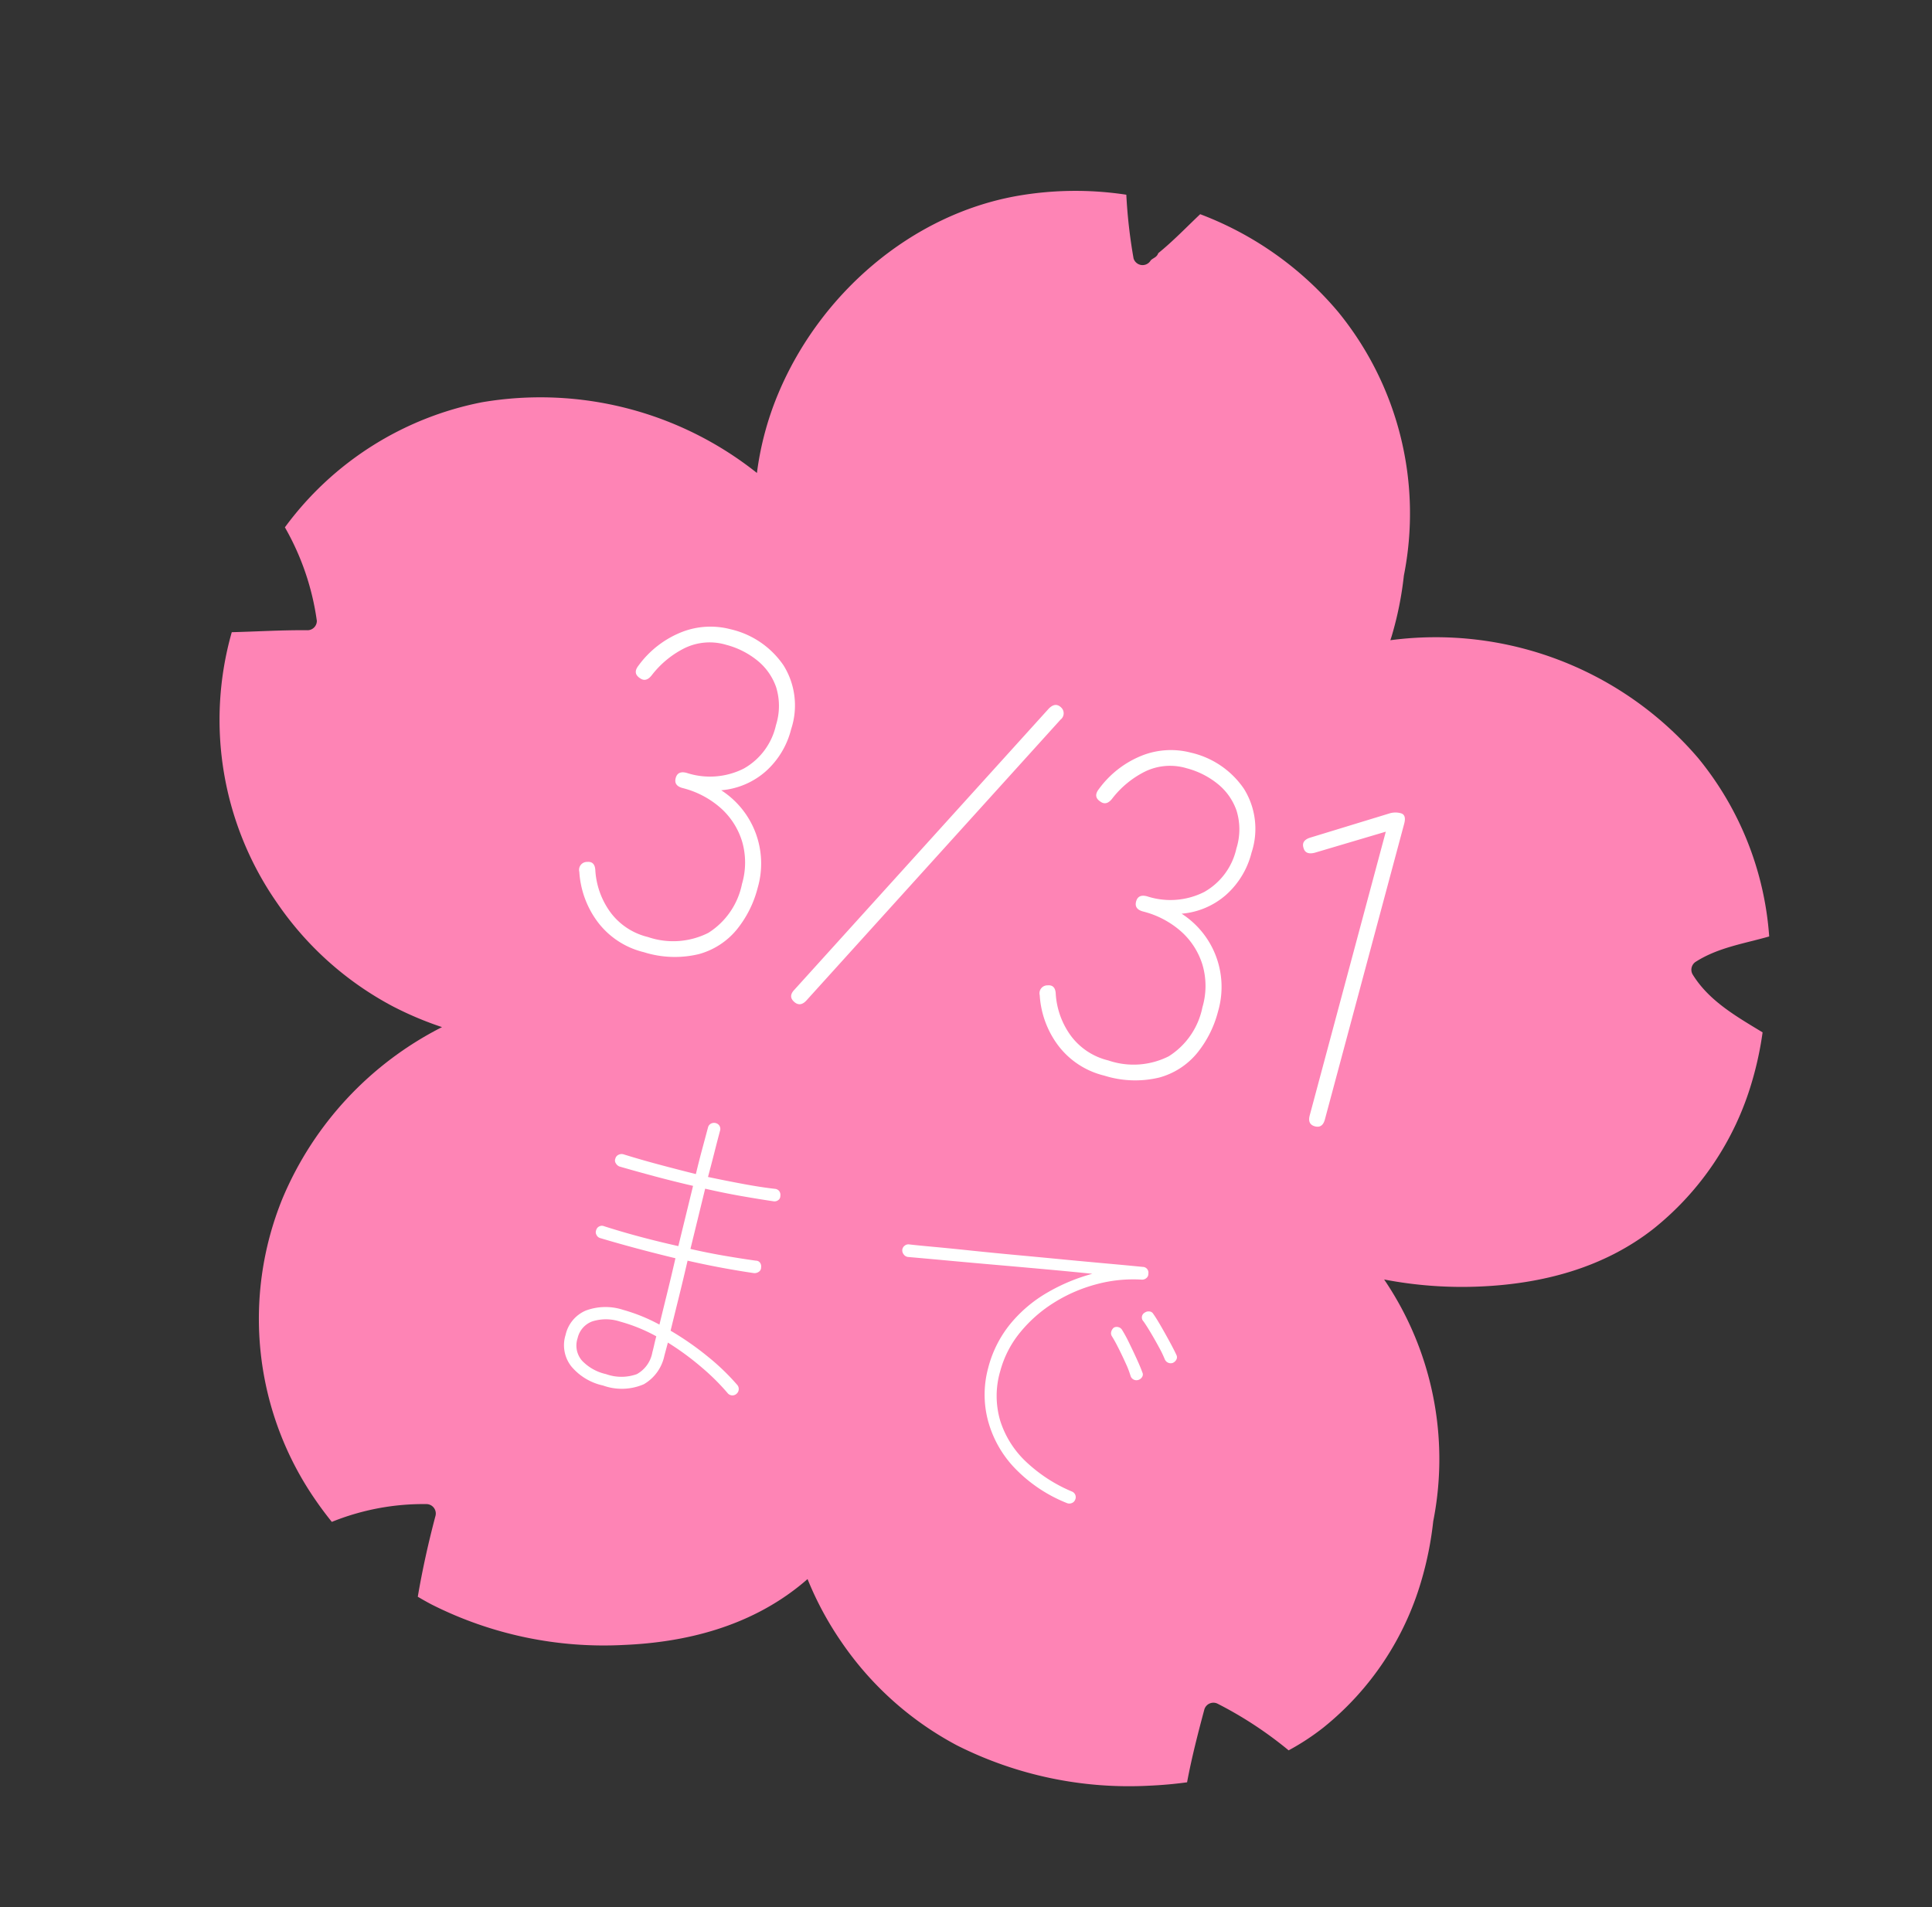 <svg xmlns="http://www.w3.org/2000/svg" xmlns:xlink="http://www.w3.org/1999/xlink" width="167.332" height="165.206" viewBox="0 0 167.332 165.206">
  <rect x="0" y="0" width="167.332" height="165.206" fill="#333333" stroke="none"/>
  <defs>
    <clipPath id="clip-path">
      <rect id="長方形_2249" data-name="長方形 2249" width="137.261" height="134.255" fill="#fe84b5"/>
    </clipPath>
  </defs>
  <g id="cpn-newlife-period" transform="translate(-1059.668 -375.397)">
    <g id="グループ_214" data-name="グループ 214" transform="matrix(0.966, 0.259, -0.259, 0.966, 1094.416, 375.397)" clip-path="url(#clip-path)">
      <path id="パス_16631" data-name="パス 16631" d="M137.035,55.835c-2.573-.752-5.2-1.429-7.162-3.286a.818.818,0,0,1,0-1.139c1.552-1.691,3.644-2.595,5.559-3.748a27.417,27.417,0,0,0-9.941-13.329A29.91,29.91,0,0,0,97.1,31.375c.006-.131.015-.261.019-.391a29.494,29.494,0,0,0-.338-5.31,27.6,27.6,0,0,0-11.421-20.6A29.008,29.008,0,0,0,71.637,0c-.865,1.408-1.661,2.864-2.632,4.2a.7.7,0,0,1-.118.342c-.093.142-.309.31-.36.458a.814.814,0,0,1-1.472.192A44.837,44.837,0,0,1,65.021.028a29.285,29.285,0,0,0-9.1,2.547C47.431,6.545,41.612,15.233,40.364,24.489a26.526,26.526,0,0,0,0,7.1,30.126,30.126,0,0,0-24.573.246A27.783,27.783,0,0,0,2.1,46.724,22.489,22.489,0,0,1,6.87,53.832a.811.811,0,0,1-.562.991c-2.123.545-4.2,1.246-6.3,1.865A27.729,27.729,0,0,0,9.9,78.345a27.987,27.987,0,0,0,11.959,6.029,29.555,29.555,0,0,0,4.593.637,29.383,29.383,0,0,0-9.5,17.92,27.572,27.572,0,0,0,9.662,24.594c.556.471,1.131.919,1.719,1.348a21.155,21.155,0,0,1,7.517-3.611.816.816,0,0,1,1.019.776c.007,2.393.11,4.788.334,7.17.453.127.909.244,1.37.347a33.091,33.091,0,0,0,16.971-.943c5.14-1.615,9.948-4.324,13.264-8.773.208-.279.408-.563.6-.85a28.312,28.312,0,0,0,4.285,4.536,27.991,27.991,0,0,0,11.959,6.029,33.091,33.091,0,0,0,16.971-.943q1.571-.494,3.09-1.132c-.168-2.15-.188-4.31-.189-6.475a.817.817,0,0,1,1.019-.776,33.658,33.658,0,0,1,6.948,2.3,21.012,21.012,0,0,0,2.395-2.684,25.415,25.415,0,0,0,4.9-14.413,29.494,29.494,0,0,0-.338-5.31,27.7,27.7,0,0,0-9.53-19.126,35.568,35.568,0,0,0,8.166-1.559c5.14-1.615,9.948-4.324,13.263-8.772a25.413,25.413,0,0,0,4.9-14.413,29.118,29.118,0,0,0-.215-4.411" transform="translate(0)" fill="#fe84b5"/>
    </g>
    <path id="パス_16635" data-name="パス 16635" d="M-28.94.48A7.084,7.084,0,0,1-33.46-1a8.081,8.081,0,0,1-2.68-3.8.683.683,0,0,1,.44-1q.64-.24.88.56a6.881,6.881,0,0,0,2.2,3.14A5.694,5.694,0,0,0-28.94-.88a6.762,6.762,0,0,0,4.96-1.7,6.531,6.531,0,0,0,1.72-4.86,6.528,6.528,0,0,0-.94-3.54,6.365,6.365,0,0,0-2.54-2.32,7.867,7.867,0,0,0-3.64-.82q-.8,0-.8-.68t.8-.68a6.5,6.5,0,0,0,4.68-1.64,5.744,5.744,0,0,0,1.72-4.36,5.5,5.5,0,0,0-.84-3.18,5.139,5.139,0,0,0-2.2-1.82,7.153,7.153,0,0,0-2.92-.6,4.977,4.977,0,0,0-3.42,1.22,8.246,8.246,0,0,0-2.14,3.02q-.32.72-.92.48-.72-.24-.4-1a8.518,8.518,0,0,1,2.94-3.84,6.833,6.833,0,0,1,3.94-1.28,7.6,7.6,0,0,1,5.26,1.84,6.56,6.56,0,0,1,2.06,5.16,7.249,7.249,0,0,1-1.18,4.1,6.661,6.661,0,0,1-3.3,2.58,7.529,7.529,0,0,1,3.78,2.72,7.55,7.55,0,0,1,1.46,4.64,9.44,9.44,0,0,1-.82,3.96A6.447,6.447,0,0,1-24.28-.6,8.9,8.9,0,0,1-28.94.48Zm14.68.4q-.36.68-.96.4Q-15.9.96-15.5.24L-.54-28.96q.4-.72,1-.4A.691.691,0,0,1,.7-28.32Zm26.6-.4A7.084,7.084,0,0,1,7.82-1,8.081,8.081,0,0,1,5.14-4.8a.683.683,0,0,1,.44-1q.64-.24.88.56A6.881,6.881,0,0,0,8.66-2.1,5.694,5.694,0,0,0,12.34-.88a6.762,6.762,0,0,0,4.96-1.7,6.531,6.531,0,0,0,1.72-4.86,6.528,6.528,0,0,0-.94-3.54,6.365,6.365,0,0,0-2.54-2.32,7.867,7.867,0,0,0-3.64-.82q-.8,0-.8-.68t.8-.68a6.5,6.5,0,0,0,4.68-1.64,5.744,5.744,0,0,0,1.72-4.36,5.5,5.5,0,0,0-.84-3.18,5.139,5.139,0,0,0-2.2-1.82,7.153,7.153,0,0,0-2.92-.6,4.977,4.977,0,0,0-3.42,1.22,8.246,8.246,0,0,0-2.14,3.02q-.32.72-.92.48-.72-.24-.4-1A8.518,8.518,0,0,1,8.4-27.2a6.833,6.833,0,0,1,3.94-1.28,7.6,7.6,0,0,1,5.26,1.84,6.56,6.56,0,0,1,2.06,5.16,7.249,7.249,0,0,1-1.18,4.1,6.661,6.661,0,0,1-3.3,2.58,7.529,7.529,0,0,1,3.78,2.72,7.55,7.55,0,0,1,1.46,4.64,9.44,9.44,0,0,1-.82,3.96A6.447,6.447,0,0,1,17-.6,8.9,8.9,0,0,1,12.34.48ZM31.1,0q-.68,0-.68-.8V-26.24l-5.48,3.36q-.72.4-1.04-.16-.36-.56.32-1l6.08-3.8a1.753,1.753,0,0,1,.96-.28q.52,0,.52.8V-.8Q31.78,0,31.1,0Z" transform="matrix(0.966, 0.259, -0.259, 0.966, 1143.511, 464.909)" fill="#fff"/>
    <path id="パス_16636" data-name="パス 16636" d="M-18.3.6a4.933,4.933,0,0,1-3.09-.9,2.966,2.966,0,0,1-1.17-2.49,3,3,0,0,1,1.14-2.49,4.907,4.907,0,0,1,3.12-.9,15.112,15.112,0,0,1,3.36.42q-.03-1.26-.06-2.775t-.09-3.135q-3.6.09-6.75,0a.5.5,0,0,1-.375-.18.462.462,0,0,1-.135-.39.484.484,0,0,1,.18-.39.483.483,0,0,1,.39-.12q3.06.15,6.66,0-.03-1.32-.06-2.685t-.06-2.685q-1.71.06-3.405.06t-3.195-.03a.653.653,0,0,1-.375-.195.424.424,0,0,1-.135-.375.484.484,0,0,1,.18-.39.6.6,0,0,1,.39-.15q1.47.06,3.15.06t3.36-.03q-.03-1.14-.03-2.19v-1.98a.5.5,0,0,1,.165-.39.542.542,0,0,1,.375-.15.528.528,0,0,1,.39.15.528.528,0,0,1,.15.39q0,.93.015,1.965t.015,2.175q1.65-.09,3.165-.21t2.715-.3a.512.512,0,0,1,.4.1.551.551,0,0,1,.195.375.425.425,0,0,1-.075.39.53.53,0,0,1-.375.21q-1.29.15-2.82.285t-3.18.195q.03,1.29.06,2.655t.06,2.715q1.59-.06,3.075-.2t2.655-.285a.438.438,0,0,1,.4.075.551.551,0,0,1,.195.375.425.425,0,0,1-.075.39.648.648,0,0,1-.375.24q-1.26.15-2.76.27t-3.09.18q.06,1.74.09,3.33t.06,2.91a25.476,25.476,0,0,1,3.735,1.35A19.715,19.715,0,0,1-7.08-2.46a.519.519,0,0,1,.225.345.519.519,0,0,1-.075.4.532.532,0,0,1-.78.15,19.471,19.471,0,0,0-2.73-1.56,23.83,23.83,0,0,0-3.39-1.32v1.17A3.731,3.731,0,0,1-14.91-.42,4.806,4.806,0,0,1-18.3.6Zm0-1.02a3.941,3.941,0,0,0,2.58-.69,2.685,2.685,0,0,0,.81-2.16q0-.3-.015-.675t-.015-.765a14.307,14.307,0,0,0-3.36-.42,3.9,3.9,0,0,0-2.34.615,2.015,2.015,0,0,0-.84,1.725A1.992,1.992,0,0,0-20.595-1,4.091,4.091,0,0,0-18.3-.42ZM23.13.03a12.843,12.843,0,0,1-5.28-1.845A9.5,9.5,0,0,1,14.625-5.22,8.832,8.832,0,0,1,13.53-9.51,9.954,9.954,0,0,1,14.4-13.7a11.791,11.791,0,0,1,2.37-3.42,16.04,16.04,0,0,1,3.36-2.6q-1.68.27-3.765.63t-4.29.75q-2.205.39-4.215.735t-3.54.615a.526.526,0,0,1-.4-.12.545.545,0,0,1-.225-.36.509.509,0,0,1,.105-.39.509.509,0,0,1,.345-.21q.63-.09,2.025-.33t3.285-.54q1.89-.3,3.99-.66t4.14-.7q2.04-.345,3.765-.645t2.835-.48a.5.5,0,0,1,.63.45.449.449,0,0,1-.06.39.574.574,0,0,1-.33.24,12.2,12.2,0,0,0-3.72,1.41,13.338,13.338,0,0,0-3.135,2.49,11.913,11.913,0,0,0-2.16,3.24,8.91,8.91,0,0,0-.8,3.69,7.587,7.587,0,0,0,1.14,4.2,8.341,8.341,0,0,0,3.105,2.835A13.226,13.226,0,0,0,23.28-1.05a.528.528,0,0,1,.48.63.509.509,0,0,1-.21.345A.558.558,0,0,1,23.13.03Zm5.73-14.1a.543.543,0,0,1-.39.09.563.563,0,0,1-.36-.21,9.591,9.591,0,0,0-.75-.87q-.51-.54-1.035-1.05t-.855-.78a.474.474,0,0,1-.09-.75.572.572,0,0,1,.375-.21.423.423,0,0,1,.375.12q.36.3.915.855T28.14-15.75q.54.57.84.93a.44.44,0,0,1,.105.39A.634.634,0,0,1,28.86-14.07Zm-2.49,2.19a.533.533,0,0,1-.75-.15,7.81,7.81,0,0,0-.675-.93q-.465-.57-.96-1.125t-.825-.855a.491.491,0,0,1-.15-.36.689.689,0,0,1,.12-.39.509.509,0,0,1,.375-.15.509.509,0,0,1,.375.15,11.58,11.58,0,0,1,.855.9q.525.6,1.02,1.2t.765.99a.405.405,0,0,1,.09.39A.574.574,0,0,1,26.37-11.88Z" transform="matrix(0.966, 0.259, -0.259, 0.966, 1129.723, 499.572)" fill="#fff"/>
  </g>
</svg>
